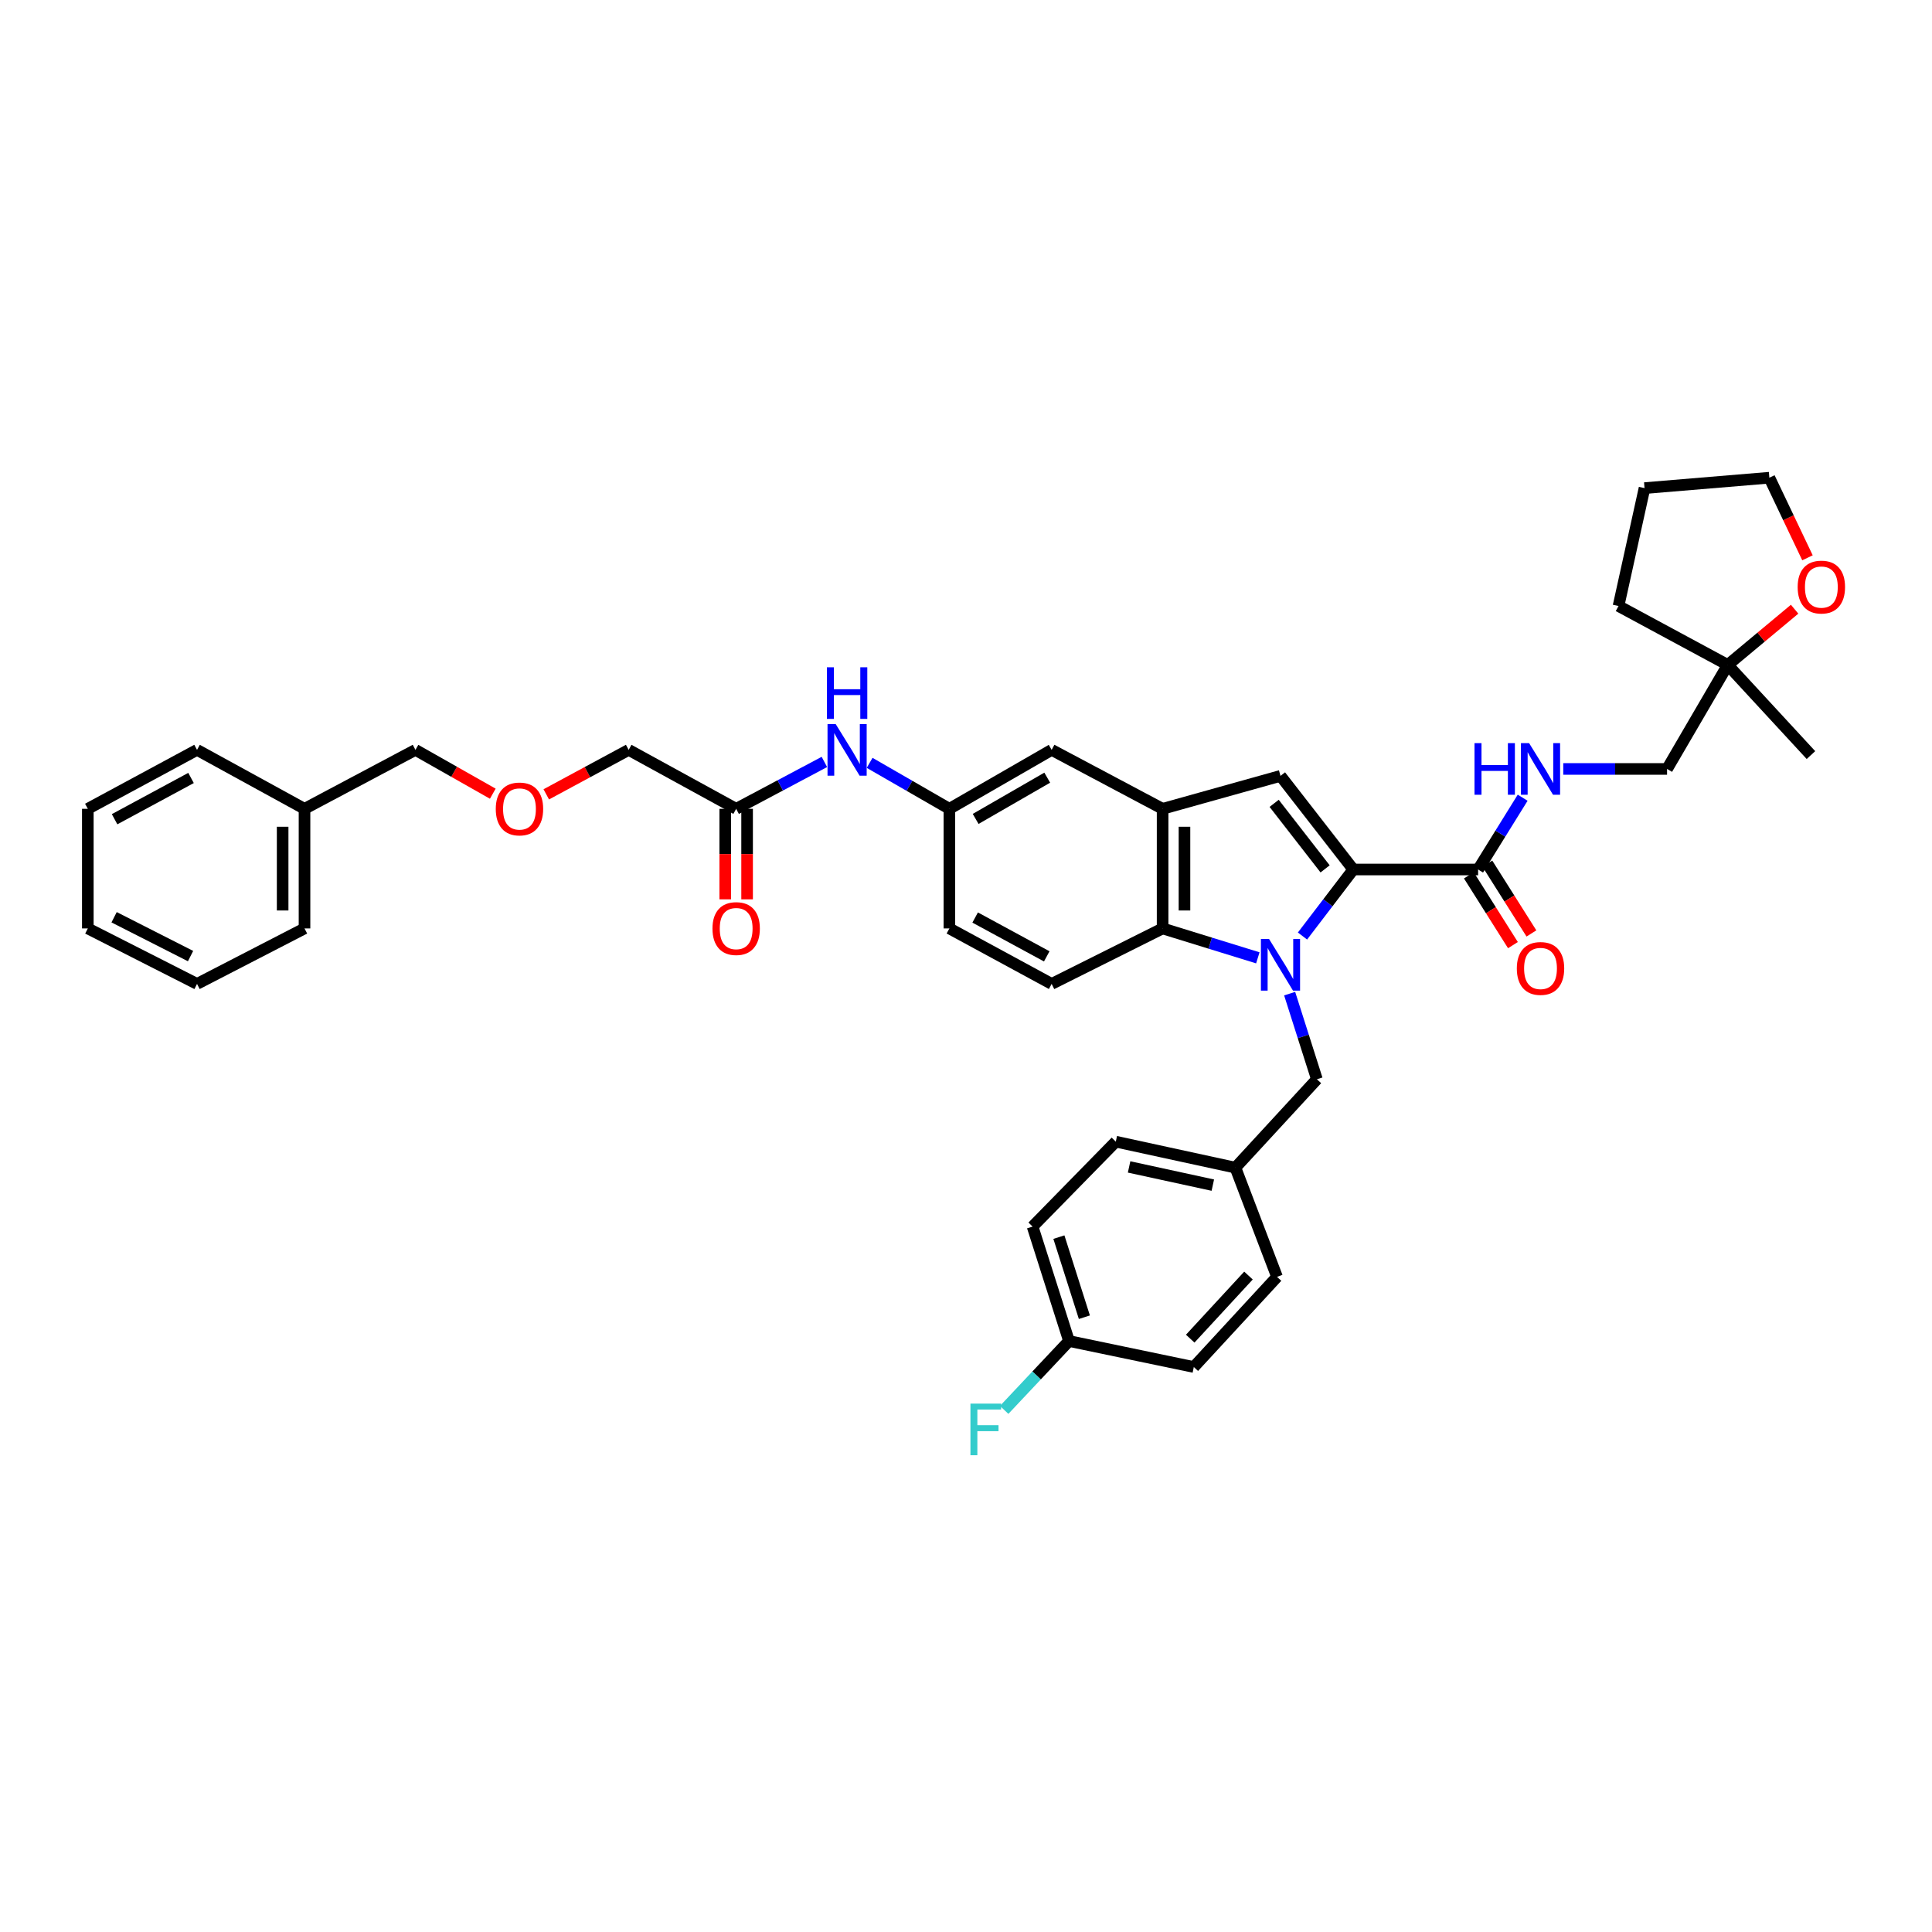 <?xml version='1.0' encoding='iso-8859-1'?>
<svg version='1.1' baseProfile='full'
              xmlns='http://www.w3.org/2000/svg'
                      xmlns:rdkit='http://www.rdkit.org/xml'
                      xmlns:xlink='http://www.w3.org/1999/xlink'
                  xml:space='preserve'
width='1000px' height='1000px' viewBox='0 0 1000 1000'>
<!-- END OF HEADER -->
<rect style='opacity:1.0;fill:#FFFFFF;stroke:none' width='1000' height='1000' x='0' y='0'> </rect>
<path class='bond-0' d='M 674.167,484.484 L 687.316,467.267' style='fill:none;fill-rule:evenodd;stroke:#0000FF;stroke-width:6px;stroke-linecap:butt;stroke-linejoin:miter;stroke-opacity:1' />
<path class='bond-0' d='M 687.316,467.267 L 700.464,450.05' style='fill:none;fill-rule:evenodd;stroke:#000000;stroke-width:6px;stroke-linecap:butt;stroke-linejoin:miter;stroke-opacity:1' />
<path class='bond-1' d='M 651.051,495.773 L 626.407,488.163' style='fill:none;fill-rule:evenodd;stroke:#0000FF;stroke-width:6px;stroke-linecap:butt;stroke-linejoin:miter;stroke-opacity:1' />
<path class='bond-1' d='M 626.407,488.163 L 601.762,480.552' style='fill:none;fill-rule:evenodd;stroke:#000000;stroke-width:6px;stroke-linecap:butt;stroke-linejoin:miter;stroke-opacity:1' />
<path class='bond-2' d='M 667.524,514.307 L 674.573,536.463' style='fill:none;fill-rule:evenodd;stroke:#0000FF;stroke-width:6px;stroke-linecap:butt;stroke-linejoin:miter;stroke-opacity:1' />
<path class='bond-2' d='M 674.573,536.463 L 681.622,558.62' style='fill:none;fill-rule:evenodd;stroke:#000000;stroke-width:6px;stroke-linecap:butt;stroke-linejoin:miter;stroke-opacity:1' />
<path class='bond-3' d='M 700.464,450.05 L 662.78,401.592' style='fill:none;fill-rule:evenodd;stroke:#000000;stroke-width:6px;stroke-linecap:butt;stroke-linejoin:miter;stroke-opacity:1' />
<path class='bond-3' d='M 685.875,449.731 L 659.496,415.81' style='fill:none;fill-rule:evenodd;stroke:#000000;stroke-width:6px;stroke-linecap:butt;stroke-linejoin:miter;stroke-opacity:1' />
<path class='bond-4' d='M 700.464,450.05 L 765.067,450.05' style='fill:none;fill-rule:evenodd;stroke:#000000;stroke-width:6px;stroke-linecap:butt;stroke-linejoin:miter;stroke-opacity:1' />
<path class='bond-5' d='M 662.78,401.592 L 601.762,418.642' style='fill:none;fill-rule:evenodd;stroke:#000000;stroke-width:6px;stroke-linecap:butt;stroke-linejoin:miter;stroke-opacity:1' />
<path class='bond-6' d='M 601.762,480.552 L 601.762,418.642' style='fill:none;fill-rule:evenodd;stroke:#000000;stroke-width:6px;stroke-linecap:butt;stroke-linejoin:miter;stroke-opacity:1' />
<path class='bond-6' d='M 613.083,471.266 L 613.083,427.929' style='fill:none;fill-rule:evenodd;stroke:#000000;stroke-width:6px;stroke-linecap:butt;stroke-linejoin:miter;stroke-opacity:1' />
<path class='bond-7' d='M 601.762,480.552 L 544.336,509.269' style='fill:none;fill-rule:evenodd;stroke:#000000;stroke-width:6px;stroke-linecap:butt;stroke-linejoin:miter;stroke-opacity:1' />
<path class='bond-8' d='M 601.762,418.642 L 544.336,388.133' style='fill:none;fill-rule:evenodd;stroke:#000000;stroke-width:6px;stroke-linecap:butt;stroke-linejoin:miter;stroke-opacity:1' />
<path class='bond-9' d='M 765.067,450.05 L 776.597,431.473' style='fill:none;fill-rule:evenodd;stroke:#000000;stroke-width:6px;stroke-linecap:butt;stroke-linejoin:miter;stroke-opacity:1' />
<path class='bond-9' d='M 776.597,431.473 L 788.126,412.897' style='fill:none;fill-rule:evenodd;stroke:#0000FF;stroke-width:6px;stroke-linecap:butt;stroke-linejoin:miter;stroke-opacity:1' />
<path class='bond-10' d='M 760.281,453.073 L 771.688,471.134' style='fill:none;fill-rule:evenodd;stroke:#000000;stroke-width:6px;stroke-linecap:butt;stroke-linejoin:miter;stroke-opacity:1' />
<path class='bond-10' d='M 771.688,471.134 L 783.095,489.195' style='fill:none;fill-rule:evenodd;stroke:#FF0000;stroke-width:6px;stroke-linecap:butt;stroke-linejoin:miter;stroke-opacity:1' />
<path class='bond-10' d='M 769.852,447.027 L 781.259,465.089' style='fill:none;fill-rule:evenodd;stroke:#000000;stroke-width:6px;stroke-linecap:butt;stroke-linejoin:miter;stroke-opacity:1' />
<path class='bond-10' d='M 781.259,465.089 L 792.666,483.15' style='fill:none;fill-rule:evenodd;stroke:#FF0000;stroke-width:6px;stroke-linecap:butt;stroke-linejoin:miter;stroke-opacity:1' />
<path class='bond-11' d='M 681.622,558.62 L 639.447,604.38' style='fill:none;fill-rule:evenodd;stroke:#000000;stroke-width:6px;stroke-linecap:butt;stroke-linejoin:miter;stroke-opacity:1' />
<path class='bond-12' d='M 809.137,398.007 L 836.003,398.007' style='fill:none;fill-rule:evenodd;stroke:#0000FF;stroke-width:6px;stroke-linecap:butt;stroke-linejoin:miter;stroke-opacity:1' />
<path class='bond-12' d='M 836.003,398.007 L 862.869,398.007' style='fill:none;fill-rule:evenodd;stroke:#000000;stroke-width:6px;stroke-linecap:butt;stroke-linejoin:miter;stroke-opacity:1' />
<path class='bond-13' d='M 544.336,509.269 L 491.4,480.552' style='fill:none;fill-rule:evenodd;stroke:#000000;stroke-width:6px;stroke-linecap:butt;stroke-linejoin:miter;stroke-opacity:1' />
<path class='bond-13' d='M 541.794,495.011 L 504.738,474.909' style='fill:none;fill-rule:evenodd;stroke:#000000;stroke-width:6px;stroke-linecap:butt;stroke-linejoin:miter;stroke-opacity:1' />
<path class='bond-14' d='M 381.038,418.642 L 403.869,406.511' style='fill:none;fill-rule:evenodd;stroke:#000000;stroke-width:6px;stroke-linecap:butt;stroke-linejoin:miter;stroke-opacity:1' />
<path class='bond-14' d='M 403.869,406.511 L 426.701,394.38' style='fill:none;fill-rule:evenodd;stroke:#0000FF;stroke-width:6px;stroke-linecap:butt;stroke-linejoin:miter;stroke-opacity:1' />
<path class='bond-15' d='M 375.378,418.642 L 375.378,442.069' style='fill:none;fill-rule:evenodd;stroke:#000000;stroke-width:6px;stroke-linecap:butt;stroke-linejoin:miter;stroke-opacity:1' />
<path class='bond-15' d='M 375.378,442.069 L 375.378,465.496' style='fill:none;fill-rule:evenodd;stroke:#FF0000;stroke-width:6px;stroke-linecap:butt;stroke-linejoin:miter;stroke-opacity:1' />
<path class='bond-15' d='M 386.698,418.642 L 386.698,442.069' style='fill:none;fill-rule:evenodd;stroke:#000000;stroke-width:6px;stroke-linecap:butt;stroke-linejoin:miter;stroke-opacity:1' />
<path class='bond-15' d='M 386.698,442.069 L 386.698,465.496' style='fill:none;fill-rule:evenodd;stroke:#FF0000;stroke-width:6px;stroke-linecap:butt;stroke-linejoin:miter;stroke-opacity:1' />
<path class='bond-16' d='M 381.038,418.642 L 325.404,388.133' style='fill:none;fill-rule:evenodd;stroke:#000000;stroke-width:6px;stroke-linecap:butt;stroke-linejoin:miter;stroke-opacity:1' />
<path class='bond-17' d='M 544.336,388.133 L 491.4,418.642' style='fill:none;fill-rule:evenodd;stroke:#000000;stroke-width:6px;stroke-linecap:butt;stroke-linejoin:miter;stroke-opacity:1' />
<path class='bond-17' d='M 542.048,402.518 L 504.993,423.874' style='fill:none;fill-rule:evenodd;stroke:#000000;stroke-width:6px;stroke-linecap:butt;stroke-linejoin:miter;stroke-opacity:1' />
<path class='bond-18' d='M 450.117,394.852 L 470.759,406.747' style='fill:none;fill-rule:evenodd;stroke:#0000FF;stroke-width:6px;stroke-linecap:butt;stroke-linejoin:miter;stroke-opacity:1' />
<path class='bond-18' d='M 470.759,406.747 L 491.4,418.642' style='fill:none;fill-rule:evenodd;stroke:#000000;stroke-width:6px;stroke-linecap:butt;stroke-linejoin:miter;stroke-opacity:1' />
<path class='bond-19' d='M 894.278,344.172 L 862.869,398.007' style='fill:none;fill-rule:evenodd;stroke:#000000;stroke-width:6px;stroke-linecap:butt;stroke-linejoin:miter;stroke-opacity:1' />
<path class='bond-20' d='M 894.278,344.172 L 911.583,329.748' style='fill:none;fill-rule:evenodd;stroke:#000000;stroke-width:6px;stroke-linecap:butt;stroke-linejoin:miter;stroke-opacity:1' />
<path class='bond-20' d='M 911.583,329.748 L 928.889,315.325' style='fill:none;fill-rule:evenodd;stroke:#FF0000;stroke-width:6px;stroke-linecap:butt;stroke-linejoin:miter;stroke-opacity:1' />
<path class='bond-21' d='M 894.278,344.172 L 937.346,390.825' style='fill:none;fill-rule:evenodd;stroke:#000000;stroke-width:6px;stroke-linecap:butt;stroke-linejoin:miter;stroke-opacity:1' />
<path class='bond-22' d='M 894.278,344.172 L 837.744,313.663' style='fill:none;fill-rule:evenodd;stroke:#000000;stroke-width:6px;stroke-linecap:butt;stroke-linejoin:miter;stroke-opacity:1' />
<path class='bond-23' d='M 491.4,418.642 L 491.4,480.552' style='fill:none;fill-rule:evenodd;stroke:#000000;stroke-width:6px;stroke-linecap:butt;stroke-linejoin:miter;stroke-opacity:1' />
<path class='bond-24' d='M 935.551,288.715 L 925.681,267.989' style='fill:none;fill-rule:evenodd;stroke:#FF0000;stroke-width:6px;stroke-linecap:butt;stroke-linejoin:miter;stroke-opacity:1' />
<path class='bond-24' d='M 925.681,267.989 L 915.812,247.262' style='fill:none;fill-rule:evenodd;stroke:#000000;stroke-width:6px;stroke-linecap:butt;stroke-linejoin:miter;stroke-opacity:1' />
<path class='bond-25' d='M 639.447,604.38 L 660.987,660.907' style='fill:none;fill-rule:evenodd;stroke:#000000;stroke-width:6px;stroke-linecap:butt;stroke-linejoin:miter;stroke-opacity:1' />
<path class='bond-26' d='M 639.447,604.38 L 577.536,590.921' style='fill:none;fill-rule:evenodd;stroke:#000000;stroke-width:6px;stroke-linecap:butt;stroke-linejoin:miter;stroke-opacity:1' />
<path class='bond-26' d='M 627.756,613.423 L 584.418,604.002' style='fill:none;fill-rule:evenodd;stroke:#000000;stroke-width:6px;stroke-linecap:butt;stroke-linejoin:miter;stroke-opacity:1' />
<path class='bond-27' d='M 553.311,694.107 L 534.468,634.882' style='fill:none;fill-rule:evenodd;stroke:#000000;stroke-width:6px;stroke-linecap:butt;stroke-linejoin:miter;stroke-opacity:1' />
<path class='bond-27' d='M 561.272,681.791 L 548.082,640.334' style='fill:none;fill-rule:evenodd;stroke:#000000;stroke-width:6px;stroke-linecap:butt;stroke-linejoin:miter;stroke-opacity:1' />
<path class='bond-28' d='M 553.311,694.107 L 536.534,711.933' style='fill:none;fill-rule:evenodd;stroke:#000000;stroke-width:6px;stroke-linecap:butt;stroke-linejoin:miter;stroke-opacity:1' />
<path class='bond-28' d='M 536.534,711.933 L 519.757,729.758' style='fill:none;fill-rule:evenodd;stroke:#33CCCC;stroke-width:6px;stroke-linecap:butt;stroke-linejoin:miter;stroke-opacity:1' />
<path class='bond-29' d='M 553.311,694.107 L 617.913,707.566' style='fill:none;fill-rule:evenodd;stroke:#000000;stroke-width:6px;stroke-linecap:butt;stroke-linejoin:miter;stroke-opacity:1' />
<path class='bond-30' d='M 282.747,411.156 L 304.075,399.645' style='fill:none;fill-rule:evenodd;stroke:#FF0000;stroke-width:6px;stroke-linecap:butt;stroke-linejoin:miter;stroke-opacity:1' />
<path class='bond-30' d='M 304.075,399.645 L 325.404,388.133' style='fill:none;fill-rule:evenodd;stroke:#000000;stroke-width:6px;stroke-linecap:butt;stroke-linejoin:miter;stroke-opacity:1' />
<path class='bond-31' d='M 255.066,410.815 L 235.054,399.474' style='fill:none;fill-rule:evenodd;stroke:#FF0000;stroke-width:6px;stroke-linecap:butt;stroke-linejoin:miter;stroke-opacity:1' />
<path class='bond-31' d='M 235.054,399.474 L 215.042,388.133' style='fill:none;fill-rule:evenodd;stroke:#000000;stroke-width:6px;stroke-linecap:butt;stroke-linejoin:miter;stroke-opacity:1' />
<path class='bond-32' d='M 660.987,660.907 L 617.913,707.566' style='fill:none;fill-rule:evenodd;stroke:#000000;stroke-width:6px;stroke-linecap:butt;stroke-linejoin:miter;stroke-opacity:1' />
<path class='bond-32' d='M 646.208,660.227 L 616.056,692.888' style='fill:none;fill-rule:evenodd;stroke:#000000;stroke-width:6px;stroke-linecap:butt;stroke-linejoin:miter;stroke-opacity:1' />
<path class='bond-33' d='M 577.536,590.921 L 534.468,634.882' style='fill:none;fill-rule:evenodd;stroke:#000000;stroke-width:6px;stroke-linecap:butt;stroke-linejoin:miter;stroke-opacity:1' />
<path class='bond-34' d='M 157.615,418.642 L 215.042,388.133' style='fill:none;fill-rule:evenodd;stroke:#000000;stroke-width:6px;stroke-linecap:butt;stroke-linejoin:miter;stroke-opacity:1' />
<path class='bond-35' d='M 157.615,418.642 L 157.615,480.552' style='fill:none;fill-rule:evenodd;stroke:#000000;stroke-width:6px;stroke-linecap:butt;stroke-linejoin:miter;stroke-opacity:1' />
<path class='bond-35' d='M 146.295,427.929 L 146.295,471.266' style='fill:none;fill-rule:evenodd;stroke:#000000;stroke-width:6px;stroke-linecap:butt;stroke-linejoin:miter;stroke-opacity:1' />
<path class='bond-36' d='M 157.615,418.642 L 101.982,388.133' style='fill:none;fill-rule:evenodd;stroke:#000000;stroke-width:6px;stroke-linecap:butt;stroke-linejoin:miter;stroke-opacity:1' />
<path class='bond-37' d='M 915.812,247.262 L 851.203,252.646' style='fill:none;fill-rule:evenodd;stroke:#000000;stroke-width:6px;stroke-linecap:butt;stroke-linejoin:miter;stroke-opacity:1' />
<path class='bond-38' d='M 837.744,313.663 L 851.203,252.646' style='fill:none;fill-rule:evenodd;stroke:#000000;stroke-width:6px;stroke-linecap:butt;stroke-linejoin:miter;stroke-opacity:1' />
<path class='bond-39' d='M 157.615,480.552 L 101.982,509.269' style='fill:none;fill-rule:evenodd;stroke:#000000;stroke-width:6px;stroke-linecap:butt;stroke-linejoin:miter;stroke-opacity:1' />
<path class='bond-40' d='M 101.982,388.133 L 45.455,418.642' style='fill:none;fill-rule:evenodd;stroke:#000000;stroke-width:6px;stroke-linecap:butt;stroke-linejoin:miter;stroke-opacity:1' />
<path class='bond-40' d='M 98.879,402.672 L 59.31,424.028' style='fill:none;fill-rule:evenodd;stroke:#000000;stroke-width:6px;stroke-linecap:butt;stroke-linejoin:miter;stroke-opacity:1' />
<path class='bond-41' d='M 45.455,418.642 L 45.455,480.552' style='fill:none;fill-rule:evenodd;stroke:#000000;stroke-width:6px;stroke-linecap:butt;stroke-linejoin:miter;stroke-opacity:1' />
<path class='bond-42' d='M 101.982,509.269 L 45.455,480.552' style='fill:none;fill-rule:evenodd;stroke:#000000;stroke-width:6px;stroke-linecap:butt;stroke-linejoin:miter;stroke-opacity:1' />
<path class='bond-42' d='M 98.63,494.868 L 59.061,474.767' style='fill:none;fill-rule:evenodd;stroke:#000000;stroke-width:6px;stroke-linecap:butt;stroke-linejoin:miter;stroke-opacity:1' />
<path  class='atom-0' d='M 656.874 486.037
L 665.629 500.187
Q 666.497 501.583, 667.893 504.112
Q 669.289 506.64, 669.365 506.791
L 669.365 486.037
L 672.912 486.037
L 672.912 512.753
L 669.251 512.753
L 659.855 497.282
Q 658.761 495.47, 657.591 493.395
Q 656.459 491.319, 656.12 490.678
L 656.12 512.753
L 652.648 512.753
L 652.648 486.037
L 656.874 486.037
' fill='#0000FF'/>
<path  class='atom-7' d='M 763.199 384.649
L 766.821 384.649
L 766.821 396.007
L 780.481 396.007
L 780.481 384.649
L 784.104 384.649
L 784.104 411.365
L 780.481 411.365
L 780.481 399.026
L 766.821 399.026
L 766.821 411.365
L 763.199 411.365
L 763.199 384.649
' fill='#0000FF'/>
<path  class='atom-7' d='M 791.462 384.649
L 800.217 398.8
Q 801.085 400.196, 802.481 402.724
Q 803.877 405.252, 803.953 405.403
L 803.953 384.649
L 807.5 384.649
L 807.5 411.365
L 803.839 411.365
L 794.443 395.894
Q 793.349 394.083, 792.179 392.007
Q 791.047 389.932, 790.708 389.29
L 790.708 411.365
L 787.236 411.365
L 787.236 384.649
L 791.462 384.649
' fill='#0000FF'/>
<path  class='atom-11' d='M 432.552 374.775
L 441.307 388.926
Q 442.175 390.322, 443.571 392.85
Q 444.967 395.378, 445.043 395.529
L 445.043 374.775
L 448.59 374.775
L 448.59 401.491
L 444.93 401.491
L 435.534 386.02
Q 434.439 384.209, 433.269 382.133
Q 432.137 380.058, 431.798 379.416
L 431.798 401.491
L 428.326 401.491
L 428.326 374.775
L 432.552 374.775
' fill='#0000FF'/>
<path  class='atom-11' d='M 428.005 345.387
L 431.628 345.387
L 431.628 356.745
L 445.288 356.745
L 445.288 345.387
L 448.911 345.387
L 448.911 372.103
L 445.288 372.103
L 445.288 359.764
L 431.628 359.764
L 431.628 372.103
L 428.005 372.103
L 428.005 345.387
' fill='#0000FF'/>
<path  class='atom-14' d='M 930.465 303.865
Q 930.465 297.45, 933.635 293.865
Q 936.805 290.28, 942.729 290.28
Q 948.654 290.28, 951.823 293.865
Q 954.993 297.45, 954.993 303.865
Q 954.993 310.355, 951.786 314.053
Q 948.578 317.713, 942.729 317.713
Q 936.843 317.713, 933.635 314.053
Q 930.465 310.393, 930.465 303.865
M 942.729 314.695
Q 946.805 314.695, 948.993 311.978
Q 951.22 309.223, 951.22 303.865
Q 951.22 298.62, 948.993 295.978
Q 946.805 293.299, 942.729 293.299
Q 938.654 293.299, 936.428 295.94
Q 934.239 298.582, 934.239 303.865
Q 934.239 309.261, 936.428 311.978
Q 938.654 314.695, 942.729 314.695
' fill='#FF0000'/>
<path  class='atom-15' d='M 785.104 501.269
Q 785.104 494.854, 788.274 491.269
Q 791.443 487.684, 797.368 487.684
Q 803.292 487.684, 806.462 491.269
Q 809.632 494.854, 809.632 501.269
Q 809.632 507.759, 806.424 511.457
Q 803.217 515.118, 797.368 515.118
Q 791.481 515.118, 788.274 511.457
Q 785.104 507.797, 785.104 501.269
M 797.368 512.099
Q 801.443 512.099, 803.632 509.382
Q 805.858 506.627, 805.858 501.269
Q 805.858 496.024, 803.632 493.382
Q 801.443 490.703, 797.368 490.703
Q 793.292 490.703, 791.066 493.345
Q 788.877 495.986, 788.877 501.269
Q 788.877 506.665, 791.066 509.382
Q 793.292 512.099, 797.368 512.099
' fill='#FF0000'/>
<path  class='atom-16' d='M 368.774 480.628
Q 368.774 474.213, 371.944 470.628
Q 375.114 467.043, 381.038 467.043
Q 386.962 467.043, 390.132 470.628
Q 393.302 474.213, 393.302 480.628
Q 393.302 487.118, 390.094 490.816
Q 386.887 494.477, 381.038 494.477
Q 375.151 494.477, 371.944 490.816
Q 368.774 487.156, 368.774 480.628
M 381.038 491.458
Q 385.113 491.458, 387.302 488.741
Q 389.528 485.986, 389.528 480.628
Q 389.528 475.383, 387.302 472.741
Q 385.113 470.062, 381.038 470.062
Q 376.963 470.062, 374.736 472.704
Q 372.548 475.345, 372.548 480.628
Q 372.548 486.024, 374.736 488.741
Q 376.963 491.458, 381.038 491.458
' fill='#FF0000'/>
<path  class='atom-21' d='M 256.613 418.717
Q 256.613 412.302, 259.783 408.718
Q 262.953 405.133, 268.877 405.133
Q 274.801 405.133, 277.971 408.718
Q 281.141 412.302, 281.141 418.717
Q 281.141 425.208, 277.933 428.906
Q 274.726 432.566, 268.877 432.566
Q 262.99 432.566, 259.783 428.906
Q 256.613 425.246, 256.613 418.717
M 268.877 429.547
Q 272.952 429.547, 275.141 426.83
Q 277.367 424.076, 277.367 418.717
Q 277.367 413.472, 275.141 410.831
Q 272.952 408.152, 268.877 408.152
Q 264.802 408.152, 262.575 410.793
Q 260.387 413.435, 260.387 418.717
Q 260.387 424.113, 262.575 426.83
Q 264.802 429.547, 268.877 429.547
' fill='#FF0000'/>
<path  class='atom-22' d='M 502.299 726.509
L 518.186 726.509
L 518.186 729.566
L 505.884 729.566
L 505.884 737.679
L 516.827 737.679
L 516.827 740.773
L 505.884 740.773
L 505.884 753.225
L 502.299 753.225
L 502.299 726.509
' fill='#33CCCC'/>
</svg>
